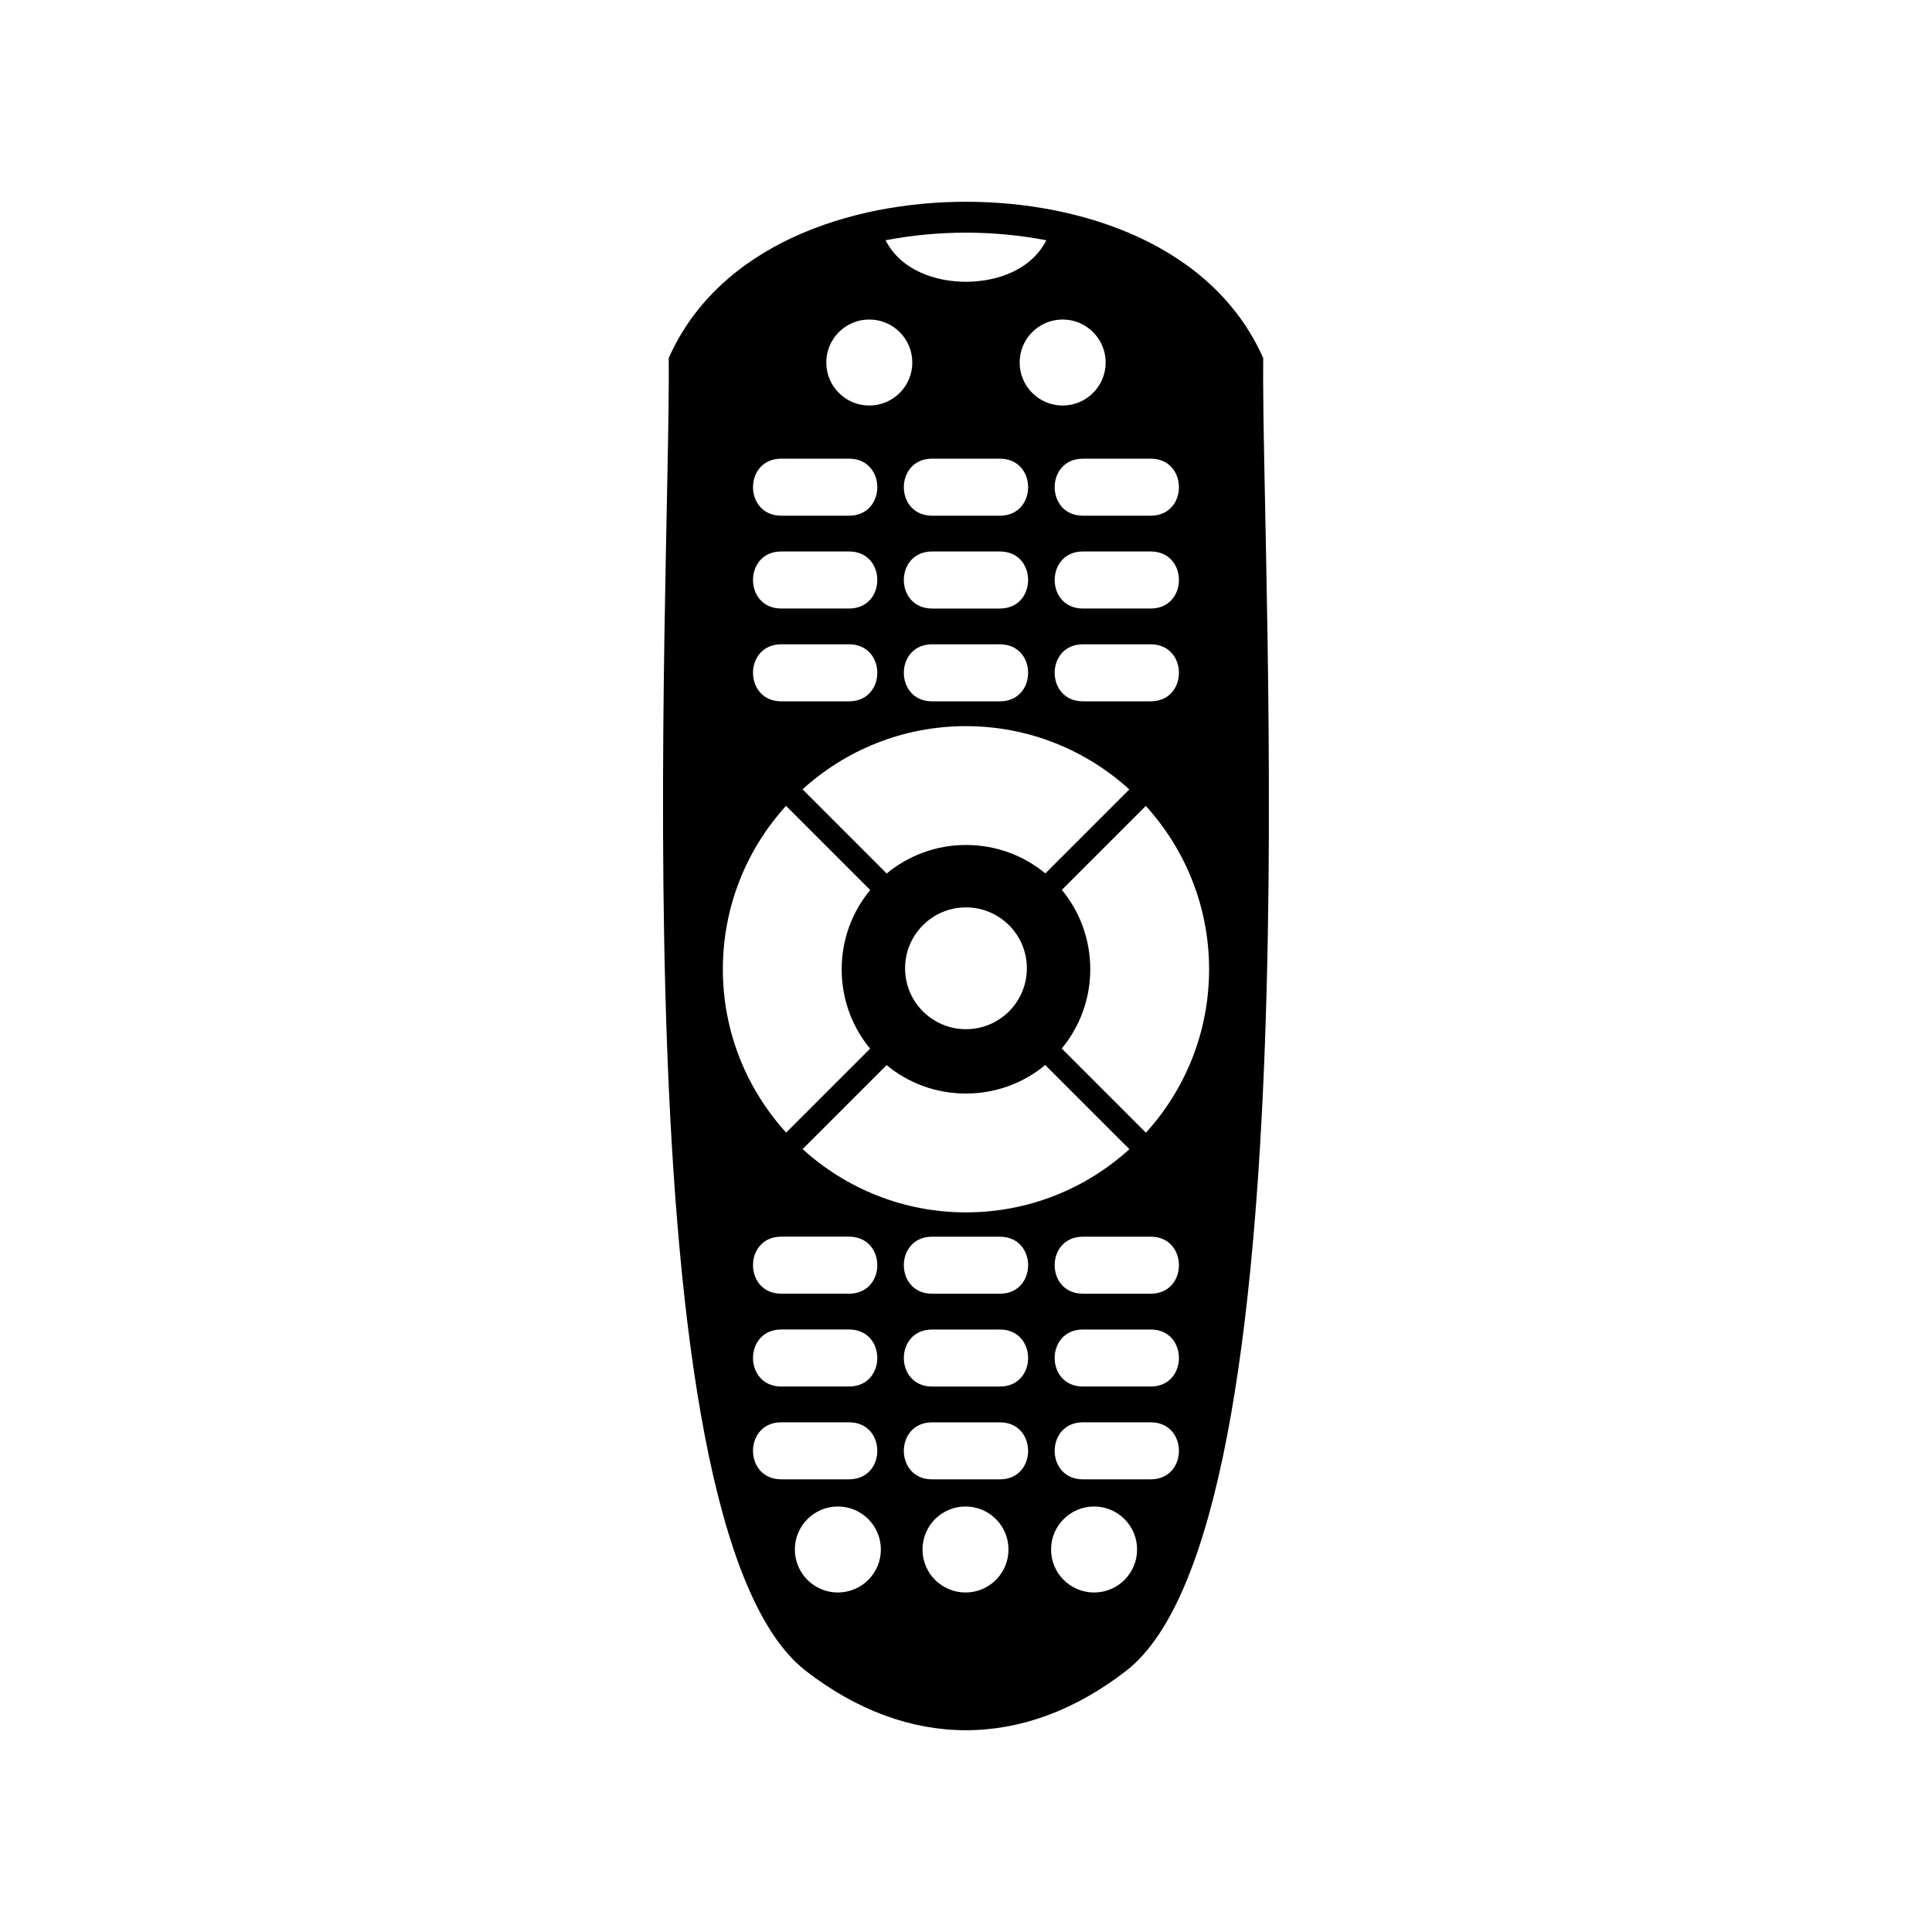<?xml version="1.0" encoding="UTF-8"?>
<!-- The Best Svg Icon site in the world: iconSvg.co, Visit us! https://iconsvg.co -->
<svg fill="#000000" width="800px" height="800px" version="1.1" viewBox="144 144 512 512" xmlns="http://www.w3.org/2000/svg">
 <path d="m321.22 238.87c0.574 59.469-13.922 309.1 36.363 347.96 27.078 20.922 57.703 20.945 84.805 0 50.297-38.855 35.801-288.49 36.371-347.96-13.391-30.129-48.309-41.402-78.77-41.402-30.465 0-65.375 11.27-78.77 41.402zm78.77-20.199c-8.305 0-17.316-3.16-21.297-11 6.941-1.336 14.117-2.012 21.297-2.012 7.176 0 14.355 0.676 21.297 2.012-3.981 7.84-13 11-21.297 11zm25.625 10.004c6.293 0 11.395 5.098 11.395 11.391 0 6.297-5.106 11.402-11.395 11.402-6.297 0-11.395-5.106-11.395-11.402 0-6.293 5.098-11.391 11.395-11.391zm-51.246 0c6.297 0 11.402 5.098 11.402 11.391 0 6.297-5.106 11.402-11.402 11.402-6.289 0-11.395-5.106-11.395-11.402 0-6.293 5.109-11.391 11.395-11.391zm16.656 292.26h17.941c9.996 0 9.996 15.113 0 15.113h-17.941c-9.996 0-9.996-15.113 0-15.113zm0-24.598h17.941c9.996 0 9.996 15.113 0 15.113h-17.941c-9.996 0-9.996-15.113 0-15.113zm0-24.598h17.941c9.996 0 9.996 15.113 0 15.113h-17.941c-9.996 0-9.996-15.113 0-15.113zm39.977 49.191h17.93c10 0 10 15.113 0 15.113h-17.93c-10.004 0-10.004-15.113 0-15.113zm0-24.598h17.93c10 0 10 15.113 0 15.113h-17.93c-10.004 0-10.004-15.113 0-15.113zm0-24.598h17.93c10 0 10 15.113 0 15.113h-17.93c-10.004 0-10.004-15.113 0-15.113zm-79.949 49.191h17.941c10 0 10 15.113 0 15.113h-17.941c-9.996 0-9.996-15.113 0-15.113zm0-24.598h17.941c10 0 10 15.113 0 15.113h-17.941c-9.996 0-9.996-15.113 0-15.113zm0-24.598h17.941c10 0 10 15.113 0 15.113h-17.941c-9.996 0-9.996-15.113 0-15.113zm39.973-156.98h17.941c9.996 0 9.996 15.113 0 15.113h-17.941c-9.996 0-9.996-15.113 0-15.113zm0-24.602h17.941c9.996 0 9.996 15.121 0 15.121h-17.941c-9.996 0-9.996-15.121 0-15.121zm0-24.59h17.941c9.996 0 9.996 15.113 0 15.113h-17.941c-9.996 0-9.996-15.113 0-15.113zm39.977 49.191h17.93c10 0 10 15.113 0 15.113h-17.93c-10.004 0-10.004-15.113 0-15.113zm0-24.602h17.93c10 0 10 15.121 0 15.121h-17.93c-10.004 0-10.004-15.121 0-15.121zm0-24.59h17.93c10 0 10 15.113 0 15.113h-17.93c-10.004 0-10.004-15.113 0-15.113zm-79.949 49.191h17.941c10 0 10 15.113 0 15.113h-17.941c-9.996 0-9.996-15.113 0-15.113zm0-24.602h17.941c10 0 10 15.121 0 15.121h-17.941c-9.996 0-9.996-15.121 0-15.121zm0-24.59h17.941c10 0 10 15.113 0 15.113h-17.941c-9.996 0-9.996-15.113 0-15.113zm48.941 70.883c16.641 0 31.836 6.363 43.289 16.766l-22.254 22.258c-5.691-4.707-13.012-7.531-21.035-7.531-7.992 0-15.305 2.836-21.008 7.562l-22.305-22.309c11.445-10.402 26.637-16.746 43.312-16.746zm47.656 21.137c10.414 11.453 16.773 26.656 16.773 43.293 0 16.672-6.34 31.871-16.746 43.312l-22.305-22.309c4.719-5.699 7.559-13.012 7.559-21.004 0-8.016-2.82-15.34-7.531-21.035l22.254-22.258zm-4.344 90.973c-11.438 10.402-26.641 16.746-43.312 16.746-16.629 0-31.832-6.359-43.289-16.766l22.254-22.258c5.691 4.707 13.012 7.531 21.035 7.531 7.984 0 15.305-2.832 21.004-7.562zm-90.969-4.398c-10.418-11.453-16.773-26.652-16.773-43.281 0-16.672 6.344-31.871 16.746-43.312l22.309 22.309c-4.731 5.699-7.566 13.02-7.566 21.004 0 8.02 2.82 15.34 7.535 21.035l-22.254 22.25zm47.656-59.68c8.914 0 16.137 7.227 16.137 16.137 0 8.922-7.227 16.141-16.137 16.141-8.914 0-16.137-7.219-16.137-16.141 0-8.914 7.227-16.137 16.137-16.137zm-33.945 158.77c6.289 0 11.391 5.098 11.391 11.395s-5.106 11.395-11.391 11.395c-6.297 0-11.402-5.098-11.402-11.395s5.106-11.395 11.402-11.395zm67.898 0c6.293 0 11.395 5.098 11.395 11.395s-5.106 11.395-11.395 11.395c-6.293 0-11.402-5.098-11.402-11.395s5.109-11.395 11.402-11.395zm-34.078 0c6.297 0 11.395 5.098 11.395 11.395s-5.098 11.395-11.395 11.395-11.395-5.098-11.395-11.395 5.098-11.395 11.395-11.395z" fill-rule="evenodd"/>
</svg>